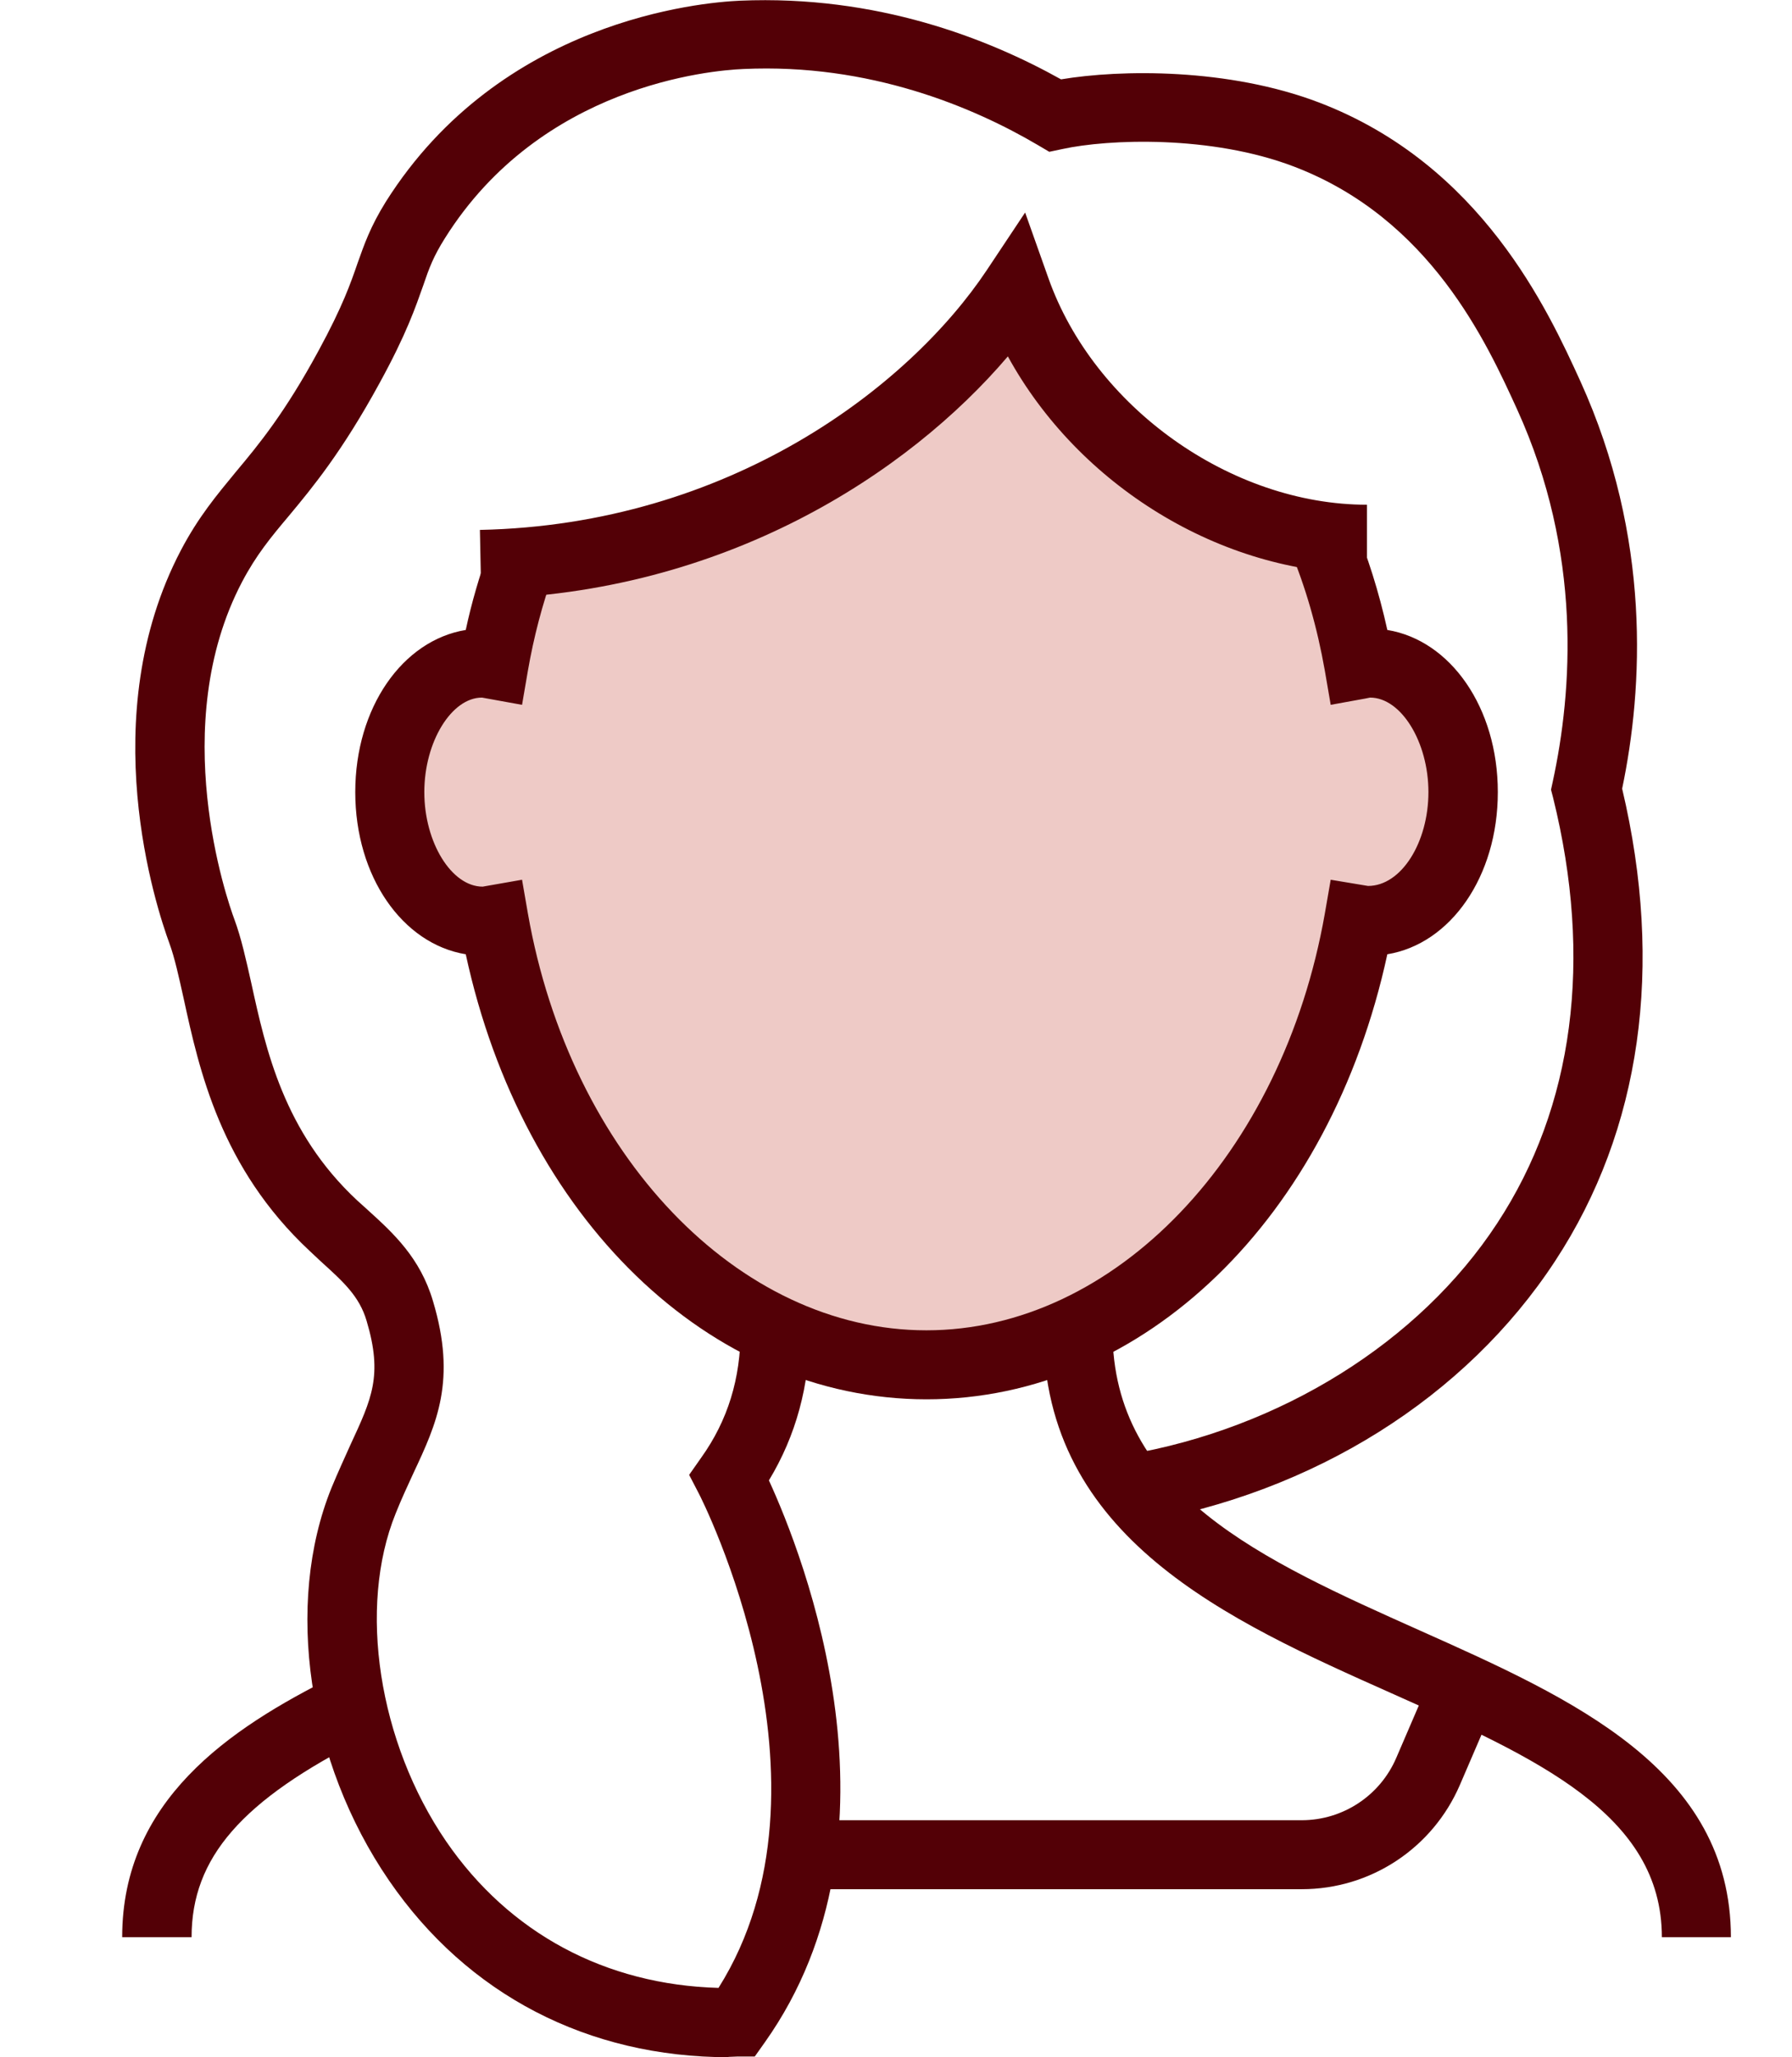 <svg width="88" height="101" viewBox="0 0 88 101" fill="none" xmlns="http://www.w3.org/2000/svg">
<g id="Faccia 02" clip-path="url(#clip0_3921_1042)">
<path id="Vector 2" d="M52 18.5L50 14.5L44 21L35 25L26 28L24.5 31.5L22 33.5L19.5 36L20.5 43.5L24.5 46.5L29.5 58L35 63.5L44 67L52 65.5L60 60.5L66 46.5L69.5 45L71 41.5V36L69.5 33.5L66 31.5L65 27L58.5 24L52 18.5Z" fill="#EECAC6"/>
<g id="Group">
<path id="Vector" d="M45.508 68.7C34.826 68.7 25.669 59.79 22.872 46.85C19.769 46.342 17.446 43.039 17.446 38.889C17.446 34.739 19.769 31.436 22.872 30.928C23.16 29.573 23.55 28.269 23.991 27.016L27.178 28.151C26.636 29.658 26.212 31.267 25.924 32.927L25.636 34.604L23.669 34.248C22.176 34.248 20.837 36.416 20.837 38.889C20.837 41.362 22.176 43.53 23.703 43.53L25.636 43.191L25.924 44.851C28.009 56.708 36.25 65.312 45.492 65.312C54.733 65.312 62.974 56.708 65.059 44.851L65.347 43.191L67.179 43.496C68.823 43.496 70.146 41.345 70.146 38.889C70.146 36.433 68.807 34.248 67.281 34.248L67.026 34.299L65.347 34.604L65.059 32.927C64.686 30.81 64.11 28.794 63.33 26.948L66.467 25.644C67.162 27.304 67.721 29.082 68.128 30.928C71.231 31.436 73.554 34.739 73.554 38.889C73.554 43.039 71.231 46.342 68.128 46.85C65.331 59.773 56.191 68.7 45.492 68.7H45.508Z" fill="#530006"/>
<path id="Vector_2" d="M9.391 95.106H6C6 88.415 11.239 84.875 16.377 82.318L17.903 85.35C11.867 88.381 9.408 91.21 9.408 95.106H9.391Z" fill="#530006"/>
<path id="Vector_3" d="M85 95.106H81.609C81.609 89.059 75.454 86.315 68.332 83.131C60.311 79.557 51.24 75.509 51.24 65.329H54.631C54.631 73.307 61.956 76.576 69.722 80.048C77.234 83.402 85 86.874 85 95.123V95.106Z" fill="#530006"/>
<path id="Vector_4" d="M63.923 92.751H39.353V89.364H63.923C65.941 89.364 67.772 88.161 68.569 86.298L70.333 82.199L73.453 83.537L71.689 87.636C70.35 90.736 67.314 92.751 63.923 92.751Z" fill="#530006"/>
</g>
<path id="Vector_5" d="M35.792 101C28.874 101 22.956 97.934 19.107 92.328C15.106 86.501 13.97 78.761 16.276 73.053C16.598 72.273 16.92 71.579 17.208 70.935C18.259 68.666 18.802 67.531 18.005 64.855C17.649 63.635 16.852 62.924 15.75 61.925L15.207 61.416C10.832 57.334 9.781 52.524 9.018 49.018C8.781 47.951 8.577 47.019 8.323 46.325C7.662 44.529 4.593 35.197 8.883 27.016C9.747 25.373 10.646 24.306 11.579 23.171C12.715 21.816 13.986 20.274 15.648 17.209C16.835 15.024 17.225 13.889 17.564 12.907C17.886 12.009 18.175 11.145 18.955 9.892C24.584 0.982 34.419 0.119 36.335 0.034C43.067 -0.254 48.527 1.897 52.105 3.896C55.038 3.404 60.328 3.337 64.771 5.031C72.757 8.079 76.03 15.261 77.607 18.716C81.1 26.406 80.693 33.774 79.659 38.72C81.727 47.46 80.591 55.471 76.369 61.908C71.977 68.615 64.517 73.29 55.886 74.763L55.309 71.427C62.889 70.139 69.705 65.888 73.52 60.061C77.285 54.336 78.234 47.104 76.267 39.16L76.166 38.771L76.25 38.381C77.217 33.926 77.709 27.151 74.504 20.105C73.012 16.836 70.248 10.739 63.55 8.181C59.48 6.623 54.411 6.826 52.172 7.317L51.528 7.453L50.952 7.114C47.815 5.268 42.711 3.1 36.505 3.388C34.894 3.455 26.568 4.184 21.854 11.687C21.278 12.602 21.074 13.161 20.786 14.008C20.413 15.058 19.972 16.379 18.633 18.818C16.801 22.172 15.36 23.916 14.19 25.322C13.291 26.389 12.579 27.253 11.884 28.574C8.187 35.62 11.155 44.191 11.511 45.139C11.85 46.054 12.087 47.138 12.342 48.273C13.054 51.525 13.936 55.573 17.53 58.926L18.056 59.401C19.328 60.553 20.633 61.755 21.261 63.872C22.431 67.768 21.447 69.885 20.294 72.341C20.023 72.934 19.718 73.578 19.429 74.306C17.564 78.913 18.582 85.536 21.905 90.397C25.008 94.919 29.739 97.443 35.284 97.596C41.592 87.585 34.402 73.476 34.317 73.324L33.842 72.409L34.436 71.562C35.742 69.733 36.369 67.683 36.369 65.312H39.76C39.76 68.022 39.082 70.495 37.759 72.68C39.438 76.339 44.847 89.99 37.556 100.272L37.064 100.966H36.199C36.064 100.966 35.928 100.983 35.775 100.983L35.792 101Z" fill="#530006"/>
<path id="Vector_6" d="M23.635 29.404L23.567 26.016C35.826 25.762 44.644 18.987 48.459 13.262L50.341 10.434L51.477 13.635C53.715 19.987 60.447 24.78 67.128 24.78V28.168C59.938 28.168 52.952 23.814 49.493 17.497C44.576 23.273 35.555 29.15 23.635 29.404Z" fill="#530006"/>
</g>
<defs>
<clipPath id="clip0_3921_1042">
<rect width="88" height="101" fill="white"/>
</clipPath>
</defs>
</svg>
